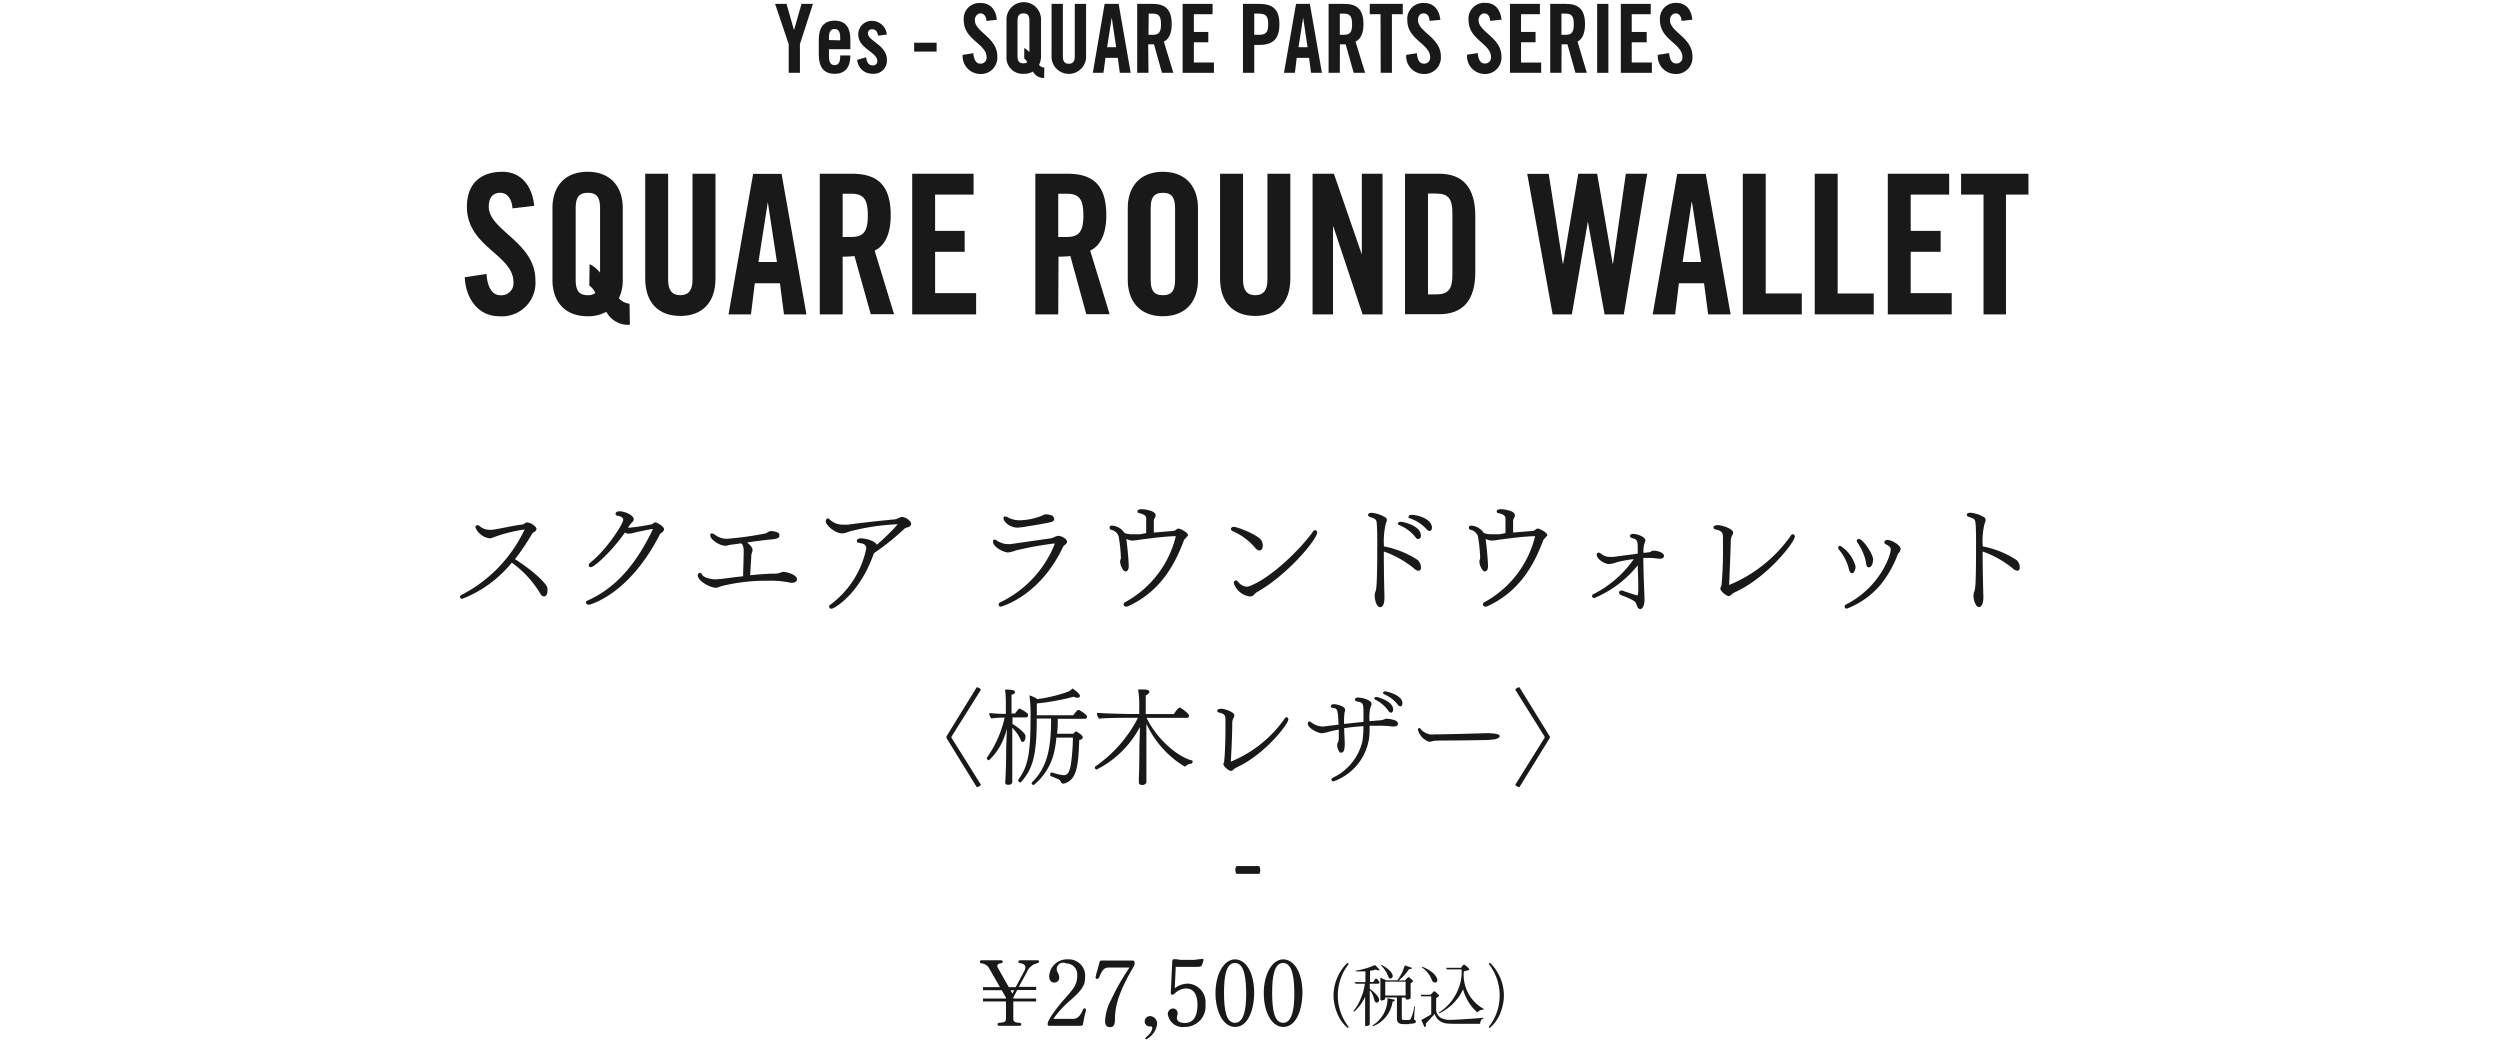 <svg xmlns="http://www.w3.org/2000/svg" viewBox="0 0 334 139"><defs><style>.cls-1{fill:none;}.cls-2{fill:#191919;}</style></defs><title>アートボード 16</title><g id="作業スペース"><rect class="cls-1" width="334" height="139"/></g><g id="画像文字"><path class="cls-2" d="M106.87,9.73h-1.5V5.9L103.55.52h1.53l1,3.51h0l1-3.51h1.53L106.87,5.9Z"/><path class="cls-2" d="M113.61,6.57h-2.86v1c0,.79.27,1.13.75,1.13s.75-.34.75-1.13V7.41h1.36c0,1.45-.59,2.45-2.11,2.45s-2.11-1-2.11-2.55v-2c0-1.5.56-2.55,2.11-2.55s2.11,1,2.11,2.55Zm-1.36-1.18V5c0-.79-.26-1.13-.75-1.13s-.75.34-.75,1.13v.35Z"/><path class="cls-2" d="M117.32,4.77c-.1-.55-.34-.86-.78-.86a.53.53,0,0,0-.59.55C116,5.53,118.49,6,118.49,8a1.74,1.74,0,0,1-1.9,1.85A2,2,0,0,1,114.52,8l1.19-.35c.08.57.28,1.09.89,1.09a.56.56,0,0,0,.61-.6c0-1.19-2.54-1.64-2.54-3.51a1.77,1.77,0,0,1,1.81-1.84,2,2,0,0,1,2,1.82Z"/><path class="cls-2" d="M122.13,6.89V5.71h3V6.89Z"/><path class="cls-2" d="M131.79,2.79c-.06-.79-.46-1-.8-1s-.75.33-.75.91c0,1.57,3,2.32,3,4.82a2.19,2.19,0,0,1-2.37,2.36,2.38,2.38,0,0,1-2.26-2.55l1.43-.22c.06.93.42,1.39.9,1.39a.79.79,0,0,0,.87-.84c0-1.83-3.05-2.31-3.05-4.95a2.1,2.1,0,0,1,2.33-2.3c1.22,0,2,.93,2.08,2.24Z"/><path class="cls-2" d="M139.49,10.42A1.62,1.62,0,0,1,138,9.56a2.32,2.32,0,0,1-1.22.3,2.16,2.16,0,0,1-2.31-2.36V2.75a2.31,2.31,0,1,1,4.61,0V7.5a2.73,2.73,0,0,1-.26,1.19,1.11,1.11,0,0,0,.71.35Zm-2.65-4a2.26,2.26,0,0,1,.69.56V2.79c0-.69-.19-1-.79-1s-.8.33-.8,1V7.46c0,.69.19,1,.8,1a.78.78,0,0,0,.5-.14,1.26,1.26,0,0,0-.4-.5Z"/><path class="cls-2" d="M140.49.52H142v7c0,.68.25,1,.79,1s.8-.33.8-1V.52h1.51V7.41a2.31,2.31,0,1,1-4.61,0Z"/><path class="cls-2" d="M147.42,9.73H146L147.58.52h1.87l1.61,9.21h-1.45l-.27-2h-1.65Zm.49-3.42h1.21l-.59-3.95h0Z"/><path class="cls-2" d="M153.44,9.73h-1.51V.52H154c1.69,0,2.54.75,2.54,2.72,0,1.48-.54,2.08-1.05,2.32l1.27,4.17h-1.52l-1.07-3.81c-.19,0-.51,0-.77,0Zm0-5.08H154c.81,0,1.11-.32,1.11-1.41s-.3-1.42-1.11-1.42h-.53Z"/><path class="cls-2" d="M158,9.73V.52h4V1.9H159.5V4.27h1.93V5.65H159.5v2.7h2.68V9.73Z"/><path class="cls-2" d="M166.06,9.73V.52h2.16c1.85,0,2.71.75,2.71,2.72S170.07,6,168.22,6h-.65V9.73Zm1.51-5.08h.58c1,0,1.28-.32,1.28-1.41s-.3-1.42-1.28-1.42h-.58Z"/><path class="cls-2" d="M173,9.73h-1.46L173.15.52H175l1.61,9.21h-1.45l-.27-2h-1.65Zm.48-3.42h1.21l-.59-3.95h0Z"/><path class="cls-2" d="M179,9.73H177.5V.52h2.11c1.69,0,2.55.75,2.55,2.72,0,1.48-.55,2.08-1.06,2.32l1.28,4.17h-1.53l-1.07-3.81c-.19,0-.51,0-.77,0Zm0-5.08h.53c.81,0,1.11-.32,1.11-1.41s-.3-1.42-1.11-1.42H179Z"/><path class="cls-2" d="M184.44,1.9H183V.52h4.41V1.9h-1.45V9.73h-1.5Z"/><path class="cls-2" d="M191,2.79c-.06-.79-.46-1-.8-1-.49,0-.75.33-.75.91,0,1.57,3.05,2.32,3.05,4.82a2.2,2.2,0,0,1-2.38,2.36,2.37,2.37,0,0,1-2.25-2.55l1.43-.22c.06.93.41,1.39.9,1.39a.79.79,0,0,0,.87-.84c0-1.83-3.05-2.31-3.05-4.95a2.1,2.1,0,0,1,2.32-2.3c1.23,0,1.95.93,2.09,2.24Z"/><path class="cls-2" d="M199.09,2.79c-.06-.79-.46-1-.8-1s-.75.33-.75.91c0,1.57,3.05,2.32,3.05,4.82a2.19,2.19,0,0,1-2.37,2.36A2.38,2.38,0,0,1,196,7.31l1.43-.22c.06.93.41,1.39.9,1.39a.79.79,0,0,0,.87-.84c0-1.83-3-2.31-3-4.95a2.1,2.1,0,0,1,2.32-2.3c1.23,0,1.95.93,2.09,2.24Z"/><path class="cls-2" d="M201.73,9.73V.52h4V1.9h-2.52V4.27h1.94V5.65h-1.94v2.7h2.69V9.73Z"/><path class="cls-2" d="M208.61,9.73h-1.5V.52h2.11c1.68,0,2.54.75,2.54,2.72,0,1.48-.54,2.08-1,2.32L212,9.73h-1.52l-1.07-3.81c-.19,0-.51,0-.78,0Zm0-5.08h.54c.81,0,1.11-.32,1.11-1.41s-.3-1.42-1.11-1.42h-.54Z"/><path class="cls-2" d="M213.38,9.73V.52h1.5V9.73Z"/><path class="cls-2" d="M216.54,9.73V.52h4V1.9H218V4.27H220V5.65H218v2.7h2.69V9.73Z"/><path class="cls-2" d="M224.66,2.79c-.06-.79-.46-1-.8-1s-.75.33-.75.91c0,1.57,3,2.32,3,4.82a2.19,2.19,0,0,1-2.37,2.36,2.38,2.38,0,0,1-2.26-2.55L223,7.09c.06.93.42,1.39.9,1.39a.79.79,0,0,0,.87-.84c0-1.83-3-2.31-3-4.95A2.1,2.1,0,0,1,224,.39c1.23,0,2,.93,2.09,2.24Z"/><path class="cls-2" d="M68.47,27.84c-.13-1.61-.94-2.08-1.64-2.08-1,0-1.53.68-1.53,1.85,0,3.19,6.23,4.73,6.23,9.82a4.48,4.48,0,0,1-4.84,4.82c-2.84,0-4.47-2.4-4.6-5.21L65,36.6c.12,1.9.84,2.84,1.82,2.84a1.61,1.61,0,0,0,1.78-1.72c0-3.72-6.22-4.71-6.22-10.09,0-3,1.73-4.68,4.74-4.68,2.5,0,4,1.9,4.25,4.55Z"/><path class="cls-2" d="M84.15,43.39A3.3,3.3,0,0,1,81,41.65a4.92,4.92,0,0,1-2.5.6c-3.21,0-4.69-2.16-4.69-4.82V27.76c0-2.65,1.48-4.81,4.69-4.81s4.7,2.16,4.7,4.81v9.67a5.55,5.55,0,0,1-.52,2.42,2.24,2.24,0,0,0,1.43.73Zm-5.38-8.11a4.48,4.48,0,0,1,1.4,1.14V27.84c0-1.4-.39-2.08-1.63-2.08s-1.63.68-1.63,2.08v9.52c0,1.4.4,2.08,1.63,2.08a1.63,1.63,0,0,0,1-.29,2.43,2.43,0,0,0-.81-1Z"/><path class="cls-2" d="M86.2,23.21h3.06V37.38c0,1.38.52,2.06,1.63,2.06s1.63-.68,1.63-2.06V23.21h3.07v14c0,3.23-1.78,5-4.7,5s-4.69-1.77-4.69-5Z"/><path class="cls-2" d="M100.33,42h-3l3.29-18.77h3.8L107.74,42h-3l-.54-4.16h-3.36Zm1-7h2.47L102.58,27h0Z"/><path class="cls-2" d="M112.58,42h-3.06V23.21h4.29c3.44,0,5.19,1.54,5.19,5.54,0,3-1.11,4.24-2.15,4.73l2.6,8.5h-3.12l-2.17-7.77a14.58,14.58,0,0,1-1.58.08Zm0-10.34h1.09c1.65,0,2.27-.65,2.27-2.89s-.62-2.89-2.27-2.89h-1.09Z"/><path class="cls-2" d="M121.87,42V23.21h8.2V26h-5.14v4.84h3.95v2.8h-3.95v5.52h5.48V42Z"/><path class="cls-2" d="M141.38,42h-3.06V23.21h4.29c3.44,0,5.19,1.54,5.19,5.54,0,3-1.11,4.24-2.15,4.73l2.6,8.5h-3.12L143,34.21a14.58,14.58,0,0,1-1.58.08Zm0-10.34h1.09c1.65,0,2.27-.65,2.27-2.89s-.62-2.89-2.27-2.89h-1.09Z"/><path class="cls-2" d="M150.67,27.76c0-2.65,1.48-4.81,4.69-4.81s4.69,2.16,4.69,4.81v9.67c0,2.66-1.48,4.82-4.69,4.82s-4.69-2.16-4.69-4.82Zm3.06,9.6c0,1.4.39,2.08,1.63,2.08s1.63-.68,1.63-2.08V27.84c0-1.4-.4-2.08-1.63-2.08s-1.63.68-1.63,2.08Z"/><path class="cls-2" d="M163,23.21h3.07V37.38c0,1.38.52,2.06,1.63,2.06s1.63-.68,1.63-2.06V23.21h3.06v14c0,3.23-1.78,5-4.69,5s-4.7-1.77-4.7-5Z"/><path class="cls-2" d="M175.36,42V23.21h2.85L181.94,34h0V23.21h2.77V42h-2.67l-3.9-11.72h-.05V42Z"/><path class="cls-2" d="M187.71,23.21h4.55c3.16,0,4.84,1.82,4.84,5.67v7.44c0,3.85-1.68,5.66-4.84,5.66h-4.55Zm3.07,16.12h1.06c1.63,0,2.2-.65,2.2-2.62V28.49c0-2-.57-2.63-2.2-2.63h-1.06Z"/><path class="cls-2" d="M210.86,23.21h2.52l2.07,12h.05l1.71-12h2.86L216.94,42h-2.57l-2.23-12.4h0L210,42h-2.57l-3.39-18.77h2.87l1.88,12h.05Z"/><path class="cls-2" d="M223.8,42h-3l3.28-18.77h3.81L231.21,42h-3l-.55-4.16h-3.36Zm1-7h2.47L226.05,27H226Z"/><path class="cls-2" d="M232.84,42V23.21h3.06v16h4.82V42Z"/><path class="cls-2" d="M242.45,42V23.21h3.06v16h4.82V42Z"/><path class="cls-2" d="M252.21,42V23.21h8.2V26h-5.14v4.84h4v2.8h-4v5.52h5.48V42Z"/><path class="cls-2" d="M265,26h-3V23.21h9V26h-3V42H265Z"/><path class="cls-2" d="M73.14,78.93c0,.4-.16.75-.45.75s-.4-.19-.59-.51a13.76,13.76,0,0,0-3.73-4A15.86,15.86,0,0,1,61.76,80c-.19,0-.31-.11-.31-.24a.39.39,0,0,1,.24-.3A18.77,18.77,0,0,0,70,70.92a1.4,1.4,0,0,1,.1-.17s0,0-.08,0a19.48,19.48,0,0,0-4.15,1.06,1.36,1.36,0,0,1-.48.11.74.74,0,0,1-.25-.05,2.4,2.4,0,0,1-1.63-1.42.29.29,0,0,1,.28-.29.4.4,0,0,1,.24.09,2.09,2.09,0,0,0,1.46.53h.24c.9-.1,2.72-.55,4.07-.71.19,0,.36-.24.56-.27h.06c.54,0,1.25.58,1.25.86s-.24.36-.47.52a.36.36,0,0,0-.09.09,29.42,29.42,0,0,1-2.31,3.43c2.58,1.65,4.18,3.25,4.32,3.81A1.69,1.69,0,0,1,73.14,78.93Z"/><path class="cls-2" d="M88.72,70.71a.61.61,0,0,1-.32.45.86.86,0,0,0-.3.34c-4.1,8-9.32,9.3-9.45,9.3s-.36-.13-.36-.29.06-.21.24-.29c4.17-1.87,6.74-5.46,8.67-9.46,0-.05,0-.06,0-.08h0l-.11,0c-.44.08-1.65.31-2.4.5a2.51,2.51,0,0,1-.63.11.82.82,0,0,1-.21,0,2,2,0,0,1-.37-.13c-1.5,2.18-4,4.61-4.54,4.61a.26.26,0,0,1-.29-.24.5.5,0,0,1,.22-.37C81,73.5,83.26,70,83.26,69.45c0-.24-.19-.45-.72-.54-.16,0-.3-.12-.3-.26,0-.32.4-.34.59-.34.56,0,1.84.5,1.84,1.06,0,.22-.21.4-.35.56a2.6,2.6,0,0,0-.42.59A28.09,28.09,0,0,0,87,70.06c.19,0,.33-.27.56-.27S88.72,70.33,88.72,70.71Z"/><path class="cls-2" d="M106.48,77.39c0,.27-.25.46-.59.46a1.08,1.08,0,0,1-.3,0,12.29,12.29,0,0,0-3-.26,24.3,24.3,0,0,0-6.09.69c-.26.06-.5.19-.75.24H95.6c-.67,0-2.37-.86-2.37-1.65a.28.28,0,0,1,.54-.14c.24.5,1.38.67,1.78.67h.08c1.22-.08,2.05-.25,3.65-.41,0-.77.06-1.8.06-2.58a9.72,9.72,0,0,0,0-1.22,2.17,2.17,0,0,0-.15-.4c0-.06-.06-.09-.19-.2l-1.2.17c-.29,0-.53.13-.85.15h-.06c-.69,0-2-.77-2-1.41,0-.13.06-.24.21-.24a.85.85,0,0,1,.43.2,2.66,2.66,0,0,0,1.63.52,45.42,45.42,0,0,0,5-.69.88.88,0,0,0,.37-.15,1,1,0,0,1,.44-.19H103a2.31,2.31,0,0,1,1,.24.55.55,0,0,1,.13.35c0,.42-.51.48-1.41.56-.57.05-1.76.21-2.91.37,0,0,.73.55.73,1,0,.26-.14.45-.16.71s-.09,1.69-.16,2.67c1.53-.14,2.31-.21,3.38-.21a1.75,1.75,0,0,0,.51-.08,2,2,0,0,1,.56-.16C105.11,76.41,106.48,76.78,106.48,77.39Z"/><path class="cls-2" d="M121.73,70c0,.26-.3.43-.59.48a.92.92,0,0,0-.31.16,32.51,32.51,0,0,1-4.08,3.27c-1.85,5.42-5.31,7.42-5.66,7.42a.29.29,0,0,1-.31-.28.26.26,0,0,1,.15-.26,12.46,12.46,0,0,0,4.8-7.49c0-1-1.25-.55-1.25-1,0-.29.26-.38.53-.38.51,0,1.86.28,2.13.86a28.25,28.25,0,0,0,2.8-2.74,30.63,30.63,0,0,0-6.29.92l-.71.24a1.78,1.78,0,0,1-.43.06c-.94,0-2.19-1.09-2.19-1.62,0-.17.11-.38.27-.38a.38.38,0,0,1,.27.16,2.55,2.55,0,0,0,1.89.67,5,5,0,0,0,.54,0c2.23-.3,4.94-.58,6.23-.7a1.36,1.36,0,0,0,.47-.15l.16-.06a.5.5,0,0,1,.3-.11C120.88,69,121.73,69.56,121.73,70Z"/><path class="cls-2" d="M142.56,72.38c0,.29-.43.46-.53.67-3.15,6.71-8.33,8-8.33,8a.27.27,0,0,1-.28-.28.31.31,0,0,1,.18-.28,14.66,14.66,0,0,0,7.27-7.72c0-.06,0-.13.06-.16v0s0,0-.08,0a46.89,46.89,0,0,0-5.11.92,4,4,0,0,1-1.08.28c-.55,0-2-.72-2-1.45,0-.16.08-.27.21-.27a.43.43,0,0,1,.27.11,2.7,2.7,0,0,0,.56.29,2.38,2.38,0,0,0,1,.2,1.42,1.42,0,0,0,.3,0l5.4-.77a1.75,1.75,0,0,0,.48-.18,1.15,1.15,0,0,1,.37-.12C141.57,71.47,142.56,71.93,142.56,72.38Zm-1.71-3.07c0,.17-.1.38-.51.46-.64.16-2.79.51-3.44.61a7.76,7.76,0,0,1-1,.11c-.88,0-1.83-.72-1.83-1.26a.2.2,0,0,1,.21-.23.74.74,0,0,1,.39.13,3.29,3.29,0,0,0,1.5.38,8.52,8.52,0,0,0,3.11-.64,1.1,1.1,0,0,1,.41-.16h0c.29,0,1,.13,1,.29A.82.82,0,0,1,140.85,69.31Z"/><path class="cls-2" d="M158.31,72a.84.84,0,0,0-.16.24c-1.48,4-3.65,7-7.4,8.74a.58.58,0,0,1-.29.06.33.33,0,0,1-.35-.29.39.39,0,0,1,.24-.32,13.69,13.69,0,0,0,6.74-8.8v0a.54.54,0,0,1-.11,0c-1.7.06-3.7.34-4.93.51a5.48,5.48,0,0,1-.72.08h-.11a2.5,2.5,0,0,1-.74-.21c.16,1.14.32,3.13.32,3.62s-.18.71-.46.71-.69-.8-.69-1.3c0,0,0-.1,0-.14s.1-.21.1-.37a20,20,0,0,0-.3-2.88,1.32,1.32,0,0,0-1-.87.28.28,0,0,1-.21-.29c0-.27.27-.27.34-.27a2.17,2.17,0,0,1,1.66,1,3.53,3.53,0,0,0,1.14.16l.75,0c.37,0,.58-.1,1-.15,0-.46,0-.93,0-1.39,0-.24,0-.45,0-.58,0-.33-.24-.56-1-.72a.19.19,0,0,1-.17-.19c0-.27.28-.32.56-.32s1.87.16,1.87.8a.74.74,0,0,1-.13.4.8.8,0,0,0-.11.34c0,.37,0,1,0,1.58l2.5-.21a.71.71,0,0,0,.51-.2.41.41,0,0,1,.29-.12h.05c.28.07,1.23.5,1.23.93C158.66,71.59,158.61,71.67,158.31,72Z"/><path class="cls-2" d="M168.27,73.55a.89.89,0,0,1-.61-.4,8.24,8.24,0,0,0-3-2.2.29.29,0,0,1-.2-.27c0-.14.12-.29.38-.29.48,0,3.28,1.08,3.7,1.84a1.47,1.47,0,0,1,.17.66C168.7,73.23,168.56,73.55,168.27,73.55Zm-.37,5.57a1.8,1.8,0,0,0-.38.35.67.67,0,0,1-.5.22,2.6,2.6,0,0,1-2.19-1.8.31.31,0,0,1,.29-.34.4.4,0,0,1,.26.14,1.66,1.66,0,0,0,1.16.69.94.94,0,0,0,.36-.06c3-1.12,7-5.14,8.51-7.3a.35.35,0,0,1,.29-.19.29.29,0,0,1,.27.32C176,72,172.05,76.81,167.9,79.12Z"/><path class="cls-2" d="M189.51,76.25a.93.93,0,0,1-.58-.29,13.29,13.29,0,0,0-4.05-2.28v.68c0,1.89.05,4,.08,5.33v.18c0,1.06-.35,1.25-.56,1.25-.54,0-.74-1.09-.74-1.54a1.31,1.31,0,0,1,.08-.48c.13-.33.26-.64.26-6.27,0-1,0-2-.05-2.71s-.09-.78-.91-1.05c-.19-.07-.27-.16-.27-.26s.08-.3.48-.3a4.15,4.15,0,0,1,1.79.59.41.41,0,0,1,.24.38.83.83,0,0,1-.06.29,1.58,1.58,0,0,0-.07.16A10.1,10.1,0,0,0,184.9,73a12.45,12.45,0,0,1,4.51,1.82,1.4,1.4,0,0,1,.43,1C189.84,75.9,189.84,76.25,189.51,76.25Zm0-4.22a.53.53,0,0,1-.42-.29,5.36,5.36,0,0,0-2.16-1.59c-.13-.06-.18-.12-.18-.2s.15-.24.34-.24c.46,0,2.74.54,2.74,1.84C189.83,72,189.54,72,189.51,72ZM191,70.94a.62.62,0,0,1-.41-.24,5.35,5.35,0,0,0-2.26-1.46c-.13,0-.17-.13-.17-.19s.16-.27.36-.27c1,0,2.79.59,2.79,1.73C191.3,70.54,191.3,70.94,191,70.94Z"/><path class="cls-2" d="M206.31,72a.84.84,0,0,0-.16.24c-1.48,4-3.65,7-7.4,8.74a.58.58,0,0,1-.29.06.33.33,0,0,1-.35-.29.39.39,0,0,1,.24-.32,13.69,13.69,0,0,0,6.74-8.8v0a.54.54,0,0,1-.11,0c-1.7.06-3.7.34-4.93.51a5.48,5.48,0,0,1-.72.08h-.11a2.5,2.5,0,0,1-.74-.21c.16,1.14.32,3.13.32,3.62s-.18.71-.46.71-.69-.8-.69-1.3c0,0,0-.1,0-.14s.1-.21.1-.37a20,20,0,0,0-.3-2.88,1.32,1.32,0,0,0-1-.87.28.28,0,0,1-.21-.29c0-.27.27-.27.34-.27a2.17,2.17,0,0,1,1.66,1,3.53,3.53,0,0,0,1.14.16l.75,0c.37,0,.58-.1,1-.15,0-.46,0-.93,0-1.39,0-.24,0-.45,0-.58,0-.33-.24-.56-1-.72a.19.19,0,0,1-.17-.19c0-.27.28-.32.56-.32s1.87.16,1.87.8a.74.74,0,0,1-.13.4.8.8,0,0,0-.11.34c0,.37,0,1,0,1.58l2.5-.21a.71.71,0,0,0,.51-.2.41.41,0,0,1,.29-.12h.05c.28.07,1.23.5,1.23.93C206.66,71.59,206.61,71.67,206.31,72Z"/><path class="cls-2" d="M222.31,74.27c0,.21-.18.37-.48.37h-.07c-.3,0-.91-.1-1.21-.1s-.63,0-1,0c0,1.5.1,3.92.1,3.94s.06,1.37.06,1.6c0,.49-.13,1.29-.58,1.29h0c-.4,0-.43-.59-.61-.86-.05-.11-.31-.4-1.94-1a.38.38,0,0,1-.27-.34.27.27,0,0,1,.27-.27.38.38,0,0,1,.18,0c.21.1,1.79.61,1.9.63s.12,0,.13,0a2.78,2.78,0,0,0,.08-.84c0-.15,0-.32,0-.5,0-.88-.05-1.78-.07-2.66A14.66,14.66,0,0,1,213,79.9a.28.28,0,0,1-.3-.27.25.25,0,0,1,.16-.24,14.6,14.6,0,0,0,5.41-4.69,16.08,16.08,0,0,0-2.28.42,4,4,0,0,1-1,.24c-.56,0-1.67-.61-1.67-1.28a.23.23,0,0,1,.26-.24.41.41,0,0,1,.29.11,1.8,1.8,0,0,0,1.3.45,2.11,2.11,0,0,0,.36,0l3.27-.43v-.24c0-1.59,0-1.6-.74-1.84-.13-.05-.29-.1-.29-.24a.16.16,0,0,1,0-.1.37.37,0,0,1,.38-.22h.05c.52,0,1.62.38,1.62.86a.53.53,0,0,1-.08.29,3.2,3.2,0,0,0-.16,1.39l.67-.08a.55.55,0,0,0,.35-.13.91.91,0,0,1,.37-.09C221.2,73.55,222.31,73.76,222.31,74.27Z"/><path class="cls-2" d="M231.94,79.05a1.71,1.71,0,0,0-.2.1s-.06,0-.11.06c-.24.1-.4.42-.69.42s-1.1-.64-1.1-1a.76.76,0,0,1,.11-.32.72.72,0,0,0,.05-.21,47.72,47.72,0,0,0,.19-4.84c0-.4,0-.78,0-1.15,0-.91,0-1.15-1.05-1.39a.25.25,0,0,1-.22-.24c0-.32.51-.32.56-.32.61,0,2.07.49,2.07,1a.77.77,0,0,1-.12.35,1.62,1.62,0,0,0-.2.83c-.05,2.16-.21,5.57-.21,5.65a.76.76,0,0,0,0,.16s0,0,0,0a18.75,18.75,0,0,0,8.26-6.63.28.28,0,0,1,.24-.14.28.28,0,0,1,.27.3C239.79,72.41,236.16,77.08,231.94,79.05Z"/><path class="cls-2" d="M247.9,75.66a1.45,1.45,0,0,1-.2.77.43.43,0,0,1-.28.16c-.22,0-.36-.32-.43-.66a6.63,6.63,0,0,0-1.31-2.51.42.42,0,0,1-.1-.24.27.27,0,0,1,.28-.26A4.68,4.68,0,0,1,247.9,75.66Zm6-2.26a.69.69,0,0,1-.26.5.76.76,0,0,0-.13.24,14.5,14.5,0,0,1-2.28,4,11.23,11.23,0,0,1-4.47,3.17.29.29,0,0,1-.32-.27.37.37,0,0,1,.22-.3c4.47-2.27,5.94-6.52,5.94-7.33,0-.35-.25-.48-.69-.72a.29.29,0,0,1-.16-.24.36.36,0,0,1,.4-.31C252.69,72.12,253.94,72.81,253.94,73.4Zm-3.67,1.46c0,.45-.22.94-.53.94s-.35-.24-.4-.67a7,7,0,0,0-1.15-2.64.48.48,0,0,1-.09-.24.25.25,0,0,1,.28-.24C248.88,72,250.27,74,250.27,74.86Z"/><path class="cls-2" d="M269.51,76.25a1,1,0,0,1-.58-.29,13.29,13.29,0,0,0-4.05-2.28c0,2.06.05,4.51.1,6v.12c0,1-.34,1.31-.58,1.31-.42,0-.74-.87-.74-1.51a1.47,1.47,0,0,1,.08-.51c.15-.35.26-.62.26-6.27,0-1,0-2-.05-2.71s-.09-.78-.91-1.05c-.19-.07-.27-.16-.27-.26s0-.3.49-.3a4.32,4.32,0,0,1,1.8.59.42.42,0,0,1,.22.38.88.88,0,0,1-.06.29.84.84,0,0,1-.07.16A9.46,9.46,0,0,0,264.9,73a12.45,12.45,0,0,1,4.51,1.82,1.33,1.33,0,0,1,.43,1C269.84,76.09,269.71,76.25,269.51,76.25Z"/><path class="cls-2" d="M130.49,105.16l-4-6.49a.35.35,0,0,1,0-.36l4-6.49a.71.71,0,0,1,.56.33l-3.93,6.27,0,.07a.41.41,0,0,0,0,.07l3.93,6.28A.73.73,0,0,1,130.49,105.16Z"/><path class="cls-2" d="M137.36,95.55a.28.28,0,0,1-.31.29h-1.78v.89c.44.23,1.63,1.1,1.73,1.55a.76.76,0,0,1,0,.21c0,.35-.18.63-.36.63s-.23-.1-.3-.32a5.09,5.09,0,0,0-1.1-1.57v3.4c0,.9,0,2.58,0,3s0,.85,0,.85h0c0,.24-.26.36-.45.37s-.49,0-.49-.32v0c0-.19.1-1.21.12-3.88,0-1,.07-2.35.1-3.29a11,11,0,0,1-.39,1.21,8,8,0,0,1-2,3c-.12,0-.28-.11-.28-.24a.16.16,0,0,1,0-.1,15,15,0,0,0,2.37-5.35h-.48a11.32,11.32,0,0,0-1.3.1,1.07,1.07,0,0,1-.27-.68v-.05a16.62,16.62,0,0,0,1.79.12h.42V93.79a11.1,11.1,0,0,0-.11-1.66h.15c.79,0,1.18.09,1.18.32s-.24.31-.46.37v2.51h.46c.41-.55.51-.66.6-.66h.07C137.23,95.2,137.36,95.37,137.36,95.55Zm7.88.21c0,.14-.12.27-.36.27h-3.56c0,.61,0,1.3-.1,2h2.16a2.93,2.93,0,0,1,.32-.3.13.13,0,0,1,.1,0s.85.45.85.74-.18.32-.46.38c-.14,3.54-.32,5.32-2,5.83a.72.72,0,0,1-.19,0c-.32,0-.21-.39-.58-.56s-.67-.29-1-.42c-.08,0-.12-.12-.12-.22s.07-.27.21-.27l.07,0a6.77,6.77,0,0,0,1.51.36c.66,0,.87-.68,1-1.61a26.51,26.51,0,0,0,.25-3.32v-.1h-2.21a12.83,12.83,0,0,1-.35,2.16,7.92,7.92,0,0,1-2.67,4.18.29.29,0,0,1-.28-.24.17.17,0,0,1,.05-.13c2-1.93,2.54-4.5,2.54-8.24V96l-1.91,0v.23c0,5.09-.7,6.65-2.09,8.25a.13.13,0,0,1-.11.05.3.3,0,0,1-.27-.26.13.13,0,0,1,0-.1c1.3-1.75,1.64-3.52,1.64-8.27a22,22,0,0,0-.14-3,4,4,0,0,1,1.06.5,19.75,19.75,0,0,0,4.12-1,1.62,1.62,0,0,0,.56-.42c.09.06,1,.66,1,1,0,0,0,.24-.31.24a1.1,1.1,0,0,1-.52-.14,31,31,0,0,1-4.93.9v1.58h4.86c.2-.27.55-.7.67-.7a.5.5,0,0,1,.13,0C144.67,95.13,145.24,95.54,145.24,95.76Z"/><path class="cls-2" d="M159.34,101.74c0,.13-.1.28-.2.28a1.24,1.24,0,0,0-.76.37.23.23,0,0,1-.15,0,13.08,13.08,0,0,1-5.07-5.69v3.35c0,2.54,0,3.31,0,4a2.42,2.42,0,0,1,0,.4c0,.28-.31.41-.48.42s-.53,0-.53-.32v0s0-.25,0-.59c.06-1.12.07-3.45.07-3.84s.05-1.9.08-3a13.4,13.4,0,0,1-5.78,5.69.27.27,0,0,1-.25-.27.18.18,0,0,1,.09-.16,17.66,17.66,0,0,0,5.67-6.48h-1c-.59,0-3.53,0-4.2.12a1.33,1.33,0,0,1-.28-.79c.77.09,3.83.16,4.83.16h.82v-.69a13.76,13.76,0,0,0-.15-2.59c.25,0,.45,0,.65,0,.78,0,.86.22.86.34s-.28.39-.49.46V95.4h3.76c.4-.66.71-.87.75-.87.2,0,1.28.81,1.28,1.08a.32.32,0,0,1-.35.3h-5.32c1.12,2.39,3.72,5,5.95,5.66A.18.18,0,0,1,159.34,101.74Z"/><path class="cls-2" d="M165.31,102.48l-.16.09s-.06,0-.1.05c-.21.09-.35.37-.6.37s-1-.56-1-.9a.63.63,0,0,1,.1-.28.8.8,0,0,0,0-.18c.08-.53.17-2.45.17-4.23,0-.35,0-.69,0-1,0-.8,0-1-.91-1.22a.22.22,0,0,1-.19-.21c0-.28.45-.28.49-.28.53,0,1.8.44,1.8.88a.77.77,0,0,1-.09.31,1.4,1.4,0,0,0-.19.73c0,1.89-.18,4.88-.18,5a.34.34,0,0,0,0,.14s0,0,0,0a16.34,16.34,0,0,0,7.22-5.8.27.27,0,0,1,.21-.13.26.26,0,0,1,.24.27C172.19,96.67,169,100.76,165.31,102.48Z"/><path class="cls-2" d="M186.77,96.67s0,.38-.47.38a2.46,2.46,0,0,1-.37,0,11.77,11.77,0,0,0-1.4-.09h-.17c-.47,0-.93,0-1.38,0,0,.24,0,.47,0,.66a7.21,7.21,0,0,1-4.82,6.77c-.17,0-.28-.1-.28-.23s.08-.21.25-.29a7.2,7.2,0,0,0,3.88-4.8,12.25,12.25,0,0,0,.14-2.06c-.91.07-1.78.15-2.58.28.09,1.85.09,2,.09,2.1,0,.73-.13,1.17-.48,1.17l-.14,0a1.53,1.53,0,0,1-.39-1,.59.59,0,0,1,.06-.31,1.2,1.2,0,0,0,.15-.59c0-.29,0-.72,0-1.19-.49.09-.94.19-1.36.3a4.46,4.46,0,0,1-.9.19c-.56,0-1.88-.7-1.88-1.27,0-.16.07-.3.21-.3a.45.45,0,0,1,.27.13,2.71,2.71,0,0,0,1.56.55l2.07-.26c-.09-2.14-.14-2.17-.91-2.26a.16.16,0,0,1-.13-.17c0-.25.27-.3.45-.3s1.47.21,1.47.75a1.15,1.15,0,0,1-.07.33,8.56,8.56,0,0,0-.07,1.56l2.59-.28c0-.26,0-.48,0-.68s0-.46,0-.65c0-1.18-.1-1.24-.88-1.4-.18-.05-.27-.15-.27-.26s.13-.26.44-.26,1.79.25,1.79.87c0,.08,0,.12-.17.51a6.47,6.47,0,0,0-.1,1.78c.59-.05,1.11-.1,1.5-.12a3,3,0,0,0,.66-.2,1.42,1.42,0,0,1,.24,0S186.77,96.12,186.77,96.67Zm-.94-1.46c-.11,0-.23-.07-.35-.26a4.6,4.6,0,0,0-1.74-1.47c-.1-.06-.14-.12-.14-.19s.13-.18.28-.18,2.24.56,2.24,1.66C186.12,94.84,186.11,95.21,185.83,95.21Zm1.26-.84a.5.5,0,0,1-.35-.23,4.55,4.55,0,0,0-1.82-1.39.19.19,0,0,1-.14-.17c0-.11.12-.21.29-.21s2.29.45,2.29,1.58C187.36,94,187.36,94.37,187.09,94.37Z"/><path class="cls-2" d="M200.36,98.35c0,.21-.39.42-1,.46a7.25,7.25,0,0,1-.93.06l-3.88.06c-1.58,0-3,0-3.09.07a3,3,0,0,1-.51.11,2.3,2.3,0,0,1-1.51-1.6c0-.14.07-.25.17-.25a.24.24,0,0,1,.17.1,2,2,0,0,0,1.89.75c1.59,0,5.71-.12,7-.16h.23C199.44,98,200.36,98,200.36,98.35Z"/><path class="cls-2" d="M203,105.16a.71.71,0,0,1-.56-.32l3.92-6.28s0,0,0-.07a.09.09,0,0,0,0-.07l-3.92-6.27a.7.7,0,0,1,.56-.33l4,6.49a.27.27,0,0,1,0,.36Z"/><path class="cls-2" d="M168.26,116.75h-3.07a1,1,0,0,1-.14-.55.69.69,0,0,1,.16-.49h3a.73.73,0,0,1,.15.49A.9.9,0,0,1,168.26,116.75Z"/><path class="cls-2" d="M138.45,128.73a1.91,1.91,0,0,0-1.25,1.12l-1.09,2h2.32v.41H135.9l-.52,1v.14h3.05v.4h-3.05v2.25c0,.51.22.54.85.6a.21.21,0,0,1,.21.2.2.2,0,0,1-.21.2h-2.75a.21.21,0,0,1-.21-.2.19.19,0,0,1,.2-.2c.76-.08.93-.1.93-.62V133.8h-3.07v-.4h3.07v-.11l-.57-1h-2.5v-.41h2.26l-1.41-2.46a1.31,1.31,0,0,0-1.11-.72.19.19,0,0,1-.15-.2.2.2,0,0,1,.2-.21h2.64a.2.2,0,0,1,.2.21.15.15,0,0,1-.14.17c-.37.07-.58.13-.58.37a.69.69,0,0,0,.1.3l1.43,2.54h.93l1.17-2.19a1.16,1.16,0,0,0,.12-.43c0-.43-.37-.52-.76-.6-.07,0-.17,0-.17-.16a.22.22,0,0,1,.21-.21h2.35a.17.17,0,0,1,.2.18C138.82,128.59,138.75,128.63,138.45,128.73ZM135,132.3l.26.45.24-.45Z"/><path class="cls-2" d="M145,135.31c-.13.48-.21.95-.3,1.47a.4.4,0,0,1-.07.19c-.06.08-.41.08-.56.08H140.4c-.31,0-.43,0-.43-.26,0-.58,1.35-2.31,2.25-3.33,1.2-1.36,1.69-1.91,1.69-3.09a1.48,1.48,0,0,0-1.49-1.66.85.85,0,0,0-1.11,1.21,1.43,1.43,0,0,1,.2.68.63.63,0,0,1-.67.67c-.65,0-.67-.73-.67-.87a2.39,2.39,0,0,1,2.53-2.23,2.19,2.19,0,0,1,2.27,2.4c0,1-.33,1.62-1.89,3a13.52,13.52,0,0,0-2.35,2.55h2.65c.78,0,1.14-.85,1.28-1.17.05-.15.12-.24.22-.24a.21.21,0,0,1,.2.22A1.63,1.63,0,0,1,145,135.31Z"/><path class="cls-2" d="M151.53,129c-.05.12-.37.65-.44.77-1.93,3.42-2.09,5.06-2.13,6.21,0,.61,0,1.25-.67,1.25s-.65-.65-.65-.84a6.73,6.73,0,0,1,.84-2.89,30.44,30.44,0,0,1,2.42-4.24h-2.73c-.63,0-.88.29-1.26,1.17-.14.32-.21.35-.33.35a.19.19,0,0,1-.21-.21c0-.18.44-1.64.48-1.85.1-.37.1-.39.46-.39h3.91c.26,0,.36,0,.36.37A1,1,0,0,1,151.53,129Z"/><path class="cls-2" d="M153.15,138.85a.13.13,0,0,1-.14-.13c0-.08.38-.38.44-.45a1.66,1.66,0,0,0,.5-.93.23.23,0,0,0-.15-.21,3.07,3.07,0,0,0-.34,0,.7.7,0,0,1-.53-.69.72.72,0,0,1,.74-.69,1,1,0,0,1,.92,1.07A2.7,2.7,0,0,1,153.15,138.85Z"/><path class="cls-2" d="M158.26,137.2a2,2,0,0,1-2.24-1.69.74.74,0,0,1,.69-.78.63.63,0,0,1,.62.69c0,.08-.1.45-.1.54,0,.64.71.71,1.06.71,1.44,0,1.69-1.38,1.69-2.48,0-.59-.13-2.13-1.51-2.13a2.29,2.29,0,0,0-1.54.68.53.53,0,0,1-.29.16c-.25,0-.23-.24-.22-.38l.19-4c0-.31.08-.37.3-.37l.25,0a4.45,4.45,0,0,0,.77.09h1.39c.11,0,.42,0,.72-.07.12,0,.46-.06.56-.06s.19,0,.19.14a2.84,2.84,0,0,1-.27.79c-.1.13-.41.13-.55.13h-2.89l-.13,2.85a3,3,0,0,1,1.73-.61,2.49,2.49,0,0,1,2.37,2.78A2.75,2.75,0,0,1,158.26,137.2Z"/><path class="cls-2" d="M165,137.2c-1.55,0-2.61-2-2.61-4.52s1.12-4.51,2.61-4.51c1.34,0,2.56,1.57,2.56,4.51C167.56,134.48,166.92,137.2,165,137.2Zm0-8.55c-1.25,0-1.47,1.93-1.47,4,0,2.33.3,4,1.47,4,1.47,0,1.49-2.86,1.49-4C166.46,131.2,166.38,128.65,165,128.65Z"/><path class="cls-2" d="M171.44,137.2c-1.55,0-2.6-2-2.6-4.52s1.11-4.51,2.6-4.51c1.34,0,2.57,1.57,2.57,4.51C174,134.48,173.36,137.2,171.44,137.2Zm0-8.55c-1.25,0-1.48,1.93-1.48,4,0,2.33.3,4,1.48,4,1.46,0,1.48-2.86,1.48-4C172.9,131.2,172.82,128.65,171.42,128.65Z"/><path class="cls-2" d="M180.09,137.07s.08.11.08.15-.06.1-.13.1a5,5,0,0,1-1.44-2.07,6.31,6.31,0,0,1-.44-2.26,6.17,6.17,0,0,1,1.76-4.26.25.25,0,0,1,.12-.07.12.12,0,0,1,.13.1c0,.05-.06.12-.08.16a6.79,6.79,0,0,0,0,8.15Z"/><path class="cls-2" d="M184.05,131.43H183v.68c.48.34,1.25,1,1.25,1.5a.34.34,0,0,1-.32.34c-.22,0-.28-.21-.38-.58a3.5,3.5,0,0,0-.34-.82.91.91,0,0,0-.21-.23v4.37c0,.11,0,.26-.15.32a1.39,1.39,0,0,1-.34.08c-.13,0-.14-.11-.13-.2v-3.72a6,6,0,0,1-1.48,2l-.09-.1a6,6,0,0,0,1-1.71,6.69,6.69,0,0,0,.53-1.93h-1.22l-.16-.22h1.46v-1.43l-.8,0-.5,0v-.1a10.07,10.07,0,0,0,2.58-.75l.52.52a.21.21,0,0,1,.07.13c0,.06,0,.07-.09.07a1.25,1.25,0,0,1-.39-.12,4.39,4.39,0,0,1-.77.16v1.51h.43a4.25,4.25,0,0,1,.25-.39.16.16,0,0,1,.12-.07c.08,0,.1,0,.38.36.08.1.09.12.09.17S184.17,131.43,184.05,131.43Zm2,2.39a4.18,4.18,0,0,1-2.62,3.29l-.06-.11a4.2,4.2,0,0,0,2-3.64l.8.17c.06,0,.16,0,.16.12S186.23,133.78,186,133.82Zm2.23,3h-.79c-.86,0-.86-.46-.86-1v-2.56h-1.56a.38.38,0,0,1-.1.29.73.73,0,0,1-.36.11c-.19,0-.19-.1-.19-.2v-2.85l.78.36h1.48a6,6,0,0,0,1-2l.78.27c.14.05.16.07.16.12s0,.09-.39.13a6.09,6.09,0,0,1-1.37,1.5h.85l.28-.31c.06-.05.12-.12.21-.12s.06,0,.32.23.24.2.24.28,0,.11-.3.29v1.81a.4.4,0,0,1-.06.25.71.71,0,0,1-.41.12c-.19,0-.21-.11-.2-.26h-.51v2.53c0,.44,0,.46.39.46h.41c.16,0,.27,0,.37-.11a4.68,4.68,0,0,0,.48-1.71h.1c0,.07-.11,1.49-.11,1.59a.25.25,0,0,0,.12.25.23.23,0,0,1,.12.22C189.15,136.76,188.66,136.77,188.27,136.77Zm-2.49-6.06c-.21,0-.28-.21-.38-.44a4,4,0,0,0-.91-1.35v-.08c.5.2,1.57.94,1.57,1.53A.32.32,0,0,1,185.78,130.71Zm2,.39h-2.72V133h2.72Z"/><path class="cls-2" d="M197.74,136.78h-3c-1.41,0-1.9,0-2.51-.47a2,2,0,0,1-.56-.85l-1.17,1.28V137c0,.07,0,.19-.12.19s-.09,0-.16-.17l-.33-.75c.19-.1.93-.51,1.32-.75v-2.41h-1.32l-.08-.21h1.3l.33-.33a.36.36,0,0,1,.21-.14s.1.05.16.11l.32.31c.08.08.12.11.12.17s-.14.19-.38.33V135a1.38,1.38,0,0,0,.65,1,2.6,2.6,0,0,0,1.31.25c.75,0,3.31-.18,4.37-.28v.09C197.86,136.16,197.8,136.36,197.74,136.78Zm-6-5.51c-.29,0-.39-.21-.53-.55a3.47,3.47,0,0,0-1.26-1.48l.08-.07c1.44.55,2,1.37,2,1.78A.31.31,0,0,1,191.71,131.27Zm5.65,4a6.16,6.16,0,0,1-1.92-3.1,6.72,6.72,0,0,1-3.16,3.2l-.09-.08a6.54,6.54,0,0,0,2.33-2.54,6.19,6.19,0,0,0,.72-3.24H193.3l-.11-.21h2l.22-.3s.1-.12.19-.12a.33.33,0,0,1,.18.09l.36.31c.16.14.16.18.16.21s-.06.11-.17.14l-.56.15a5.17,5.17,0,0,0,2.64,5v.1C197.84,134.92,197.54,135,197.36,135.3Z"/><path class="cls-2" d="M199,128.92a.35.35,0,0,1-.08-.16.11.11,0,0,1,.12-.1.24.24,0,0,1,.13.07,6.17,6.17,0,0,1,1.75,4.26,6.31,6.31,0,0,1-.44,2.26,4.88,4.88,0,0,1-1.44,2.07c-.07,0-.12,0-.12-.1a.37.37,0,0,1,.08-.15,6.79,6.79,0,0,0,0-8.15Z"/></g></svg>